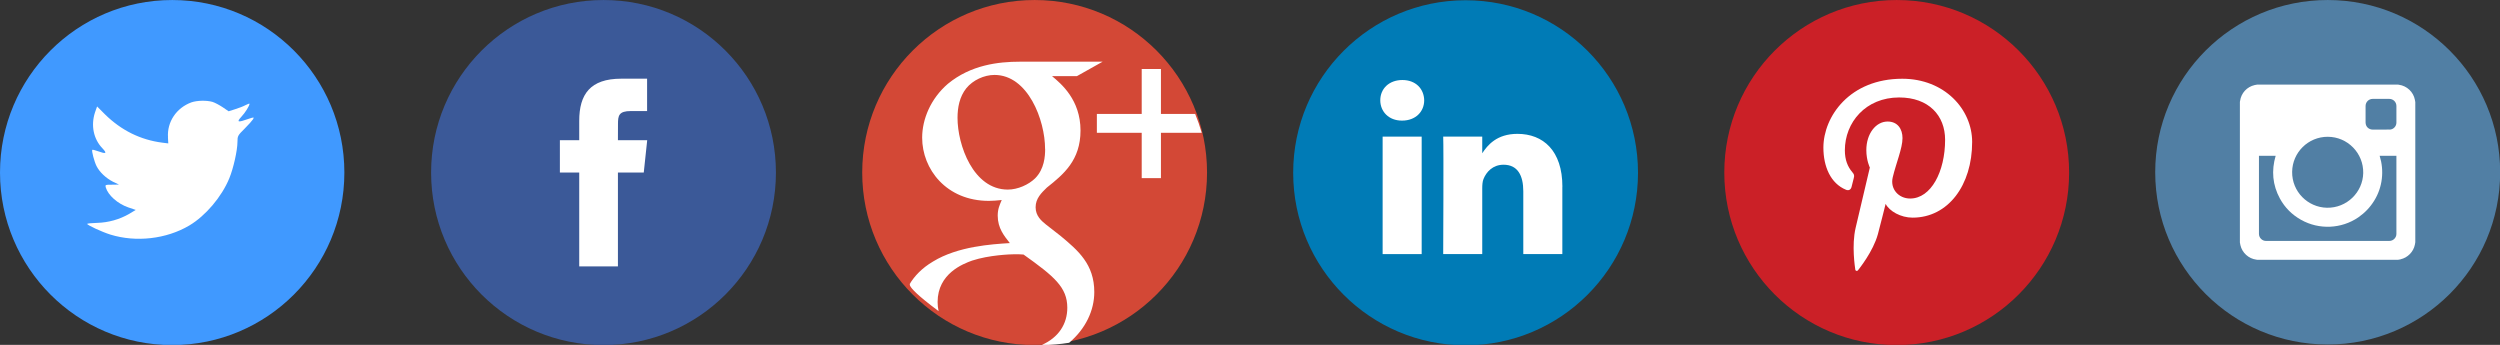 <?xml version="1.0" encoding="UTF-8" standalone="no"?>
<svg
   xmlns:dc="http://purl.org/dc/elements/1.1/"
   xmlns:cc="http://creativecommons.org/ns#"
   xmlns:rdf="http://www.w3.org/1999/02/22-rdf-syntax-ns#"
   xmlns:svg="http://www.w3.org/2000/svg"
   xmlns="http://www.w3.org/2000/svg"
   xmlns:sodipodi="http://sodipodi.sourceforge.net/DTD/sodipodi-0.dtd"
   xmlns:inkscape="http://www.inkscape.org/namespaces/inkscape"
   width="144.998"
   height="20.002"
   viewBox="0 0 144.998 20.002"
   version="1.1"
   id="svg2"
   inkscape:version="0.91 r13725"
   sodipodi:docname="admin_icons.svg">
  <rect x="0" y="0" width="144.998" height="20.002" fill="#333333" stroke="none"/>
  <sodipodi:namedview
     pagecolor="#ffffff"
     bordercolor="#666666"
     borderopacity="1"
     objecttolerance="10"
     gridtolerance="10"
     guidetolerance="10"
     inkscape:pageopacity="0"
     inkscape:pageshadow="2"
     inkscape:window-width="1314"
     inkscape:window-height="932"
     id="namedview301"
     showgrid="false"
     inkscape:snap-midpoints="true"
     inkscape:snap-intersection-paths="true"
     inkscape:snap-nodes="true"
     fit-margin-top="0"
     fit-margin-left="0"
     fit-margin-right="0"
     fit-margin-bottom="0"
     inkscape:zoom="4"
     inkscape:cx="118.52"
     inkscape:cy="19.65108"
     inkscape:window-x="91"
     inkscape:window-y="14"
     inkscape:window-maximized="0"
     inkscape:current-layer="svg2" />
  <title
     id="title4">
    free-flat-social-icons
  </title>
  <description>
    Created with Sketch (http://www.bohemiancoding.com/sketch)
  </description>
  <defs
     id="defs6" />
  <g
     id="g4480"
     transform="matrix(0.333,0,0,0.334,3.401,0.001)">
    <path
       inkscape:connector-curvature="0"
       id="path178"
       d="M 139.96,29.96 C 139.96,13.41 153.41,0 169.99,0 c 16.59,0 30.03,13.41 30.03,29.96 0,16.55 -13.45,29.96 -30.03,29.96 -16.59,0 -30.03,-13.41 -30.03,-29.96 z m 0,0"
       style="fill:#d34836;fill-rule:evenodd" />
    <path
       inkscape:connector-curvature="0"
       id="path180"
       d="m 199.09,23.06 -7.1,0 0,7.87 -3.35,0 0,-7.87 -7.81,0 0,-3.28 7.81,0 0,-7.8 3.35,0 0,7.8 5.96,0 c 0.44,1.06 0.82,2.16 1.14,3.28 z m 0,0"
       style="fill:#ffffff;fill-rule:evenodd" />
    <path
       inkscape:connector-curvature="0"
       id="path182"
       d="m 148.21,49.35 c 0.84,-1.41 2.14,-2.79 4.07,-3.93 4.35,-2.66 10.21,-3.01 13.39,-3.21 -0.98,-1.25 -2.11,-2.58 -2.11,-4.77 0,-1.18 0.35,-1.88 0.7,-2.71 -0.78,0.08 -1.53,0.15 -2.24,0.15 -7.42,0 -11.62,-5.52 -11.62,-10.97 0,-3.21 1.48,-6.78 4.48,-9.36 4,-3.28 8.76,-3.84 12.53,-3.84 l 14.42,0 -4.48,2.51 -4.33,0 c 1.61,1.33 4.96,4.12 4.96,9.44 0,5.17 -2.94,7.6 -5.86,9.91 -0.93,0.9 -1.96,1.88 -1.96,3.41 0,1.53 1.03,2.38 1.81,3.01 l 2.52,1.96 c 3.09,2.56 5.89,4.94 5.89,9.76 0,3.18 -1.49,6.37 -4.38,8.81 -1.56,0.25 -3.16,0.39 -4.79,0.39 2.94,-1.29 4.47,-3.64 4.47,-6.47 0,-3.56 -2.29,-5.45 -7.62,-9.24 -0.55,-0.05 -0.91,-0.05 -1.61,-0.05 -0.63,0 -4.4,0.13 -7.35,1.1 -1.53,0.55 -6.01,2.23 -6.01,7.2 0,0.54 0.06,1.06 0.17,1.57 -7.38,-5.46 -4.18,-4.69 -5.02,-4.69 z m 23.6,-23.48 c 0,-5.04 -2.99,-12.86 -8.81,-12.86 -1.81,0 -3.77,0.91 -4.91,2.31 -1.18,1.47 -1.53,3.35 -1.53,5.15 0,4.69 2.72,12.45 8.76,12.45 1.74,0 3.62,-0.85 4.76,-1.96 1.61,-1.61 1.74,-3.84 1.74,-5.09 z m 0,0"
       style="fill:#ffffff;fill-rule:evenodd" />
  </g>
  <g
     id="g4470"
     transform="matrix(0.333,0,0,0.334,51.7,-23.392)">
    <path
       inkscape:connector-curvature="0"
       id="path196"
       d="m 69.98,100.04 c 0,-16.55 13.45,-29.96 30.03,-29.96 16.59,0 30.03,13.41 30.03,29.96 0,16.55 -13.45,29.96 -30.03,29.96 -16.59,0 -30.03,-13.41 -30.03,-29.96 z m 0,0"
       style="fill:#007bb6;fill-rule:evenodd" />
    <path
       inkscape:connector-curvature="0"
       id="path198"
       d="m 92.36,93.76 -6.8,0 0,20.4 6.8,0 0,-20.4 z m 0,0"
       style="fill:#ffffff;fill-rule:evenodd" />
    <path
       inkscape:connector-curvature="0"
       id="path200"
       d="m 92.8,87.45 c -0.04,-2 -1.48,-3.52 -3.8,-3.52 -2.33,0 -3.85,1.52 -3.85,3.52 0,1.96 1.48,3.53 3.76,3.53 l 0.04,0 c 2.37,0 3.85,-1.57 3.85,-3.53 z m 0,0"
       style="fill:#ffffff;fill-rule:evenodd" />
    <path
       inkscape:connector-curvature="0"
       id="path202"
       d="m 116.87,102.46 c 0,-6.27 -3.35,-9.18 -7.83,-9.18 -3.61,0 -5.22,1.98 -6.13,3.37 l 0,-2.89 -6.8,0 c 0.09,1.91 0,20.4 0,20.4 l 6.8,0 0,-11.39 c 0,-0.61 0.04,-1.22 0.22,-1.65 0.49,-1.22 1.61,-2.48 3.49,-2.48 2.46,0 3.44,1.87 3.44,4.61 l 0,10.91 6.8,0 0,-11.7 z m 0,0"
       style="fill:#ffffff;fill-rule:evenodd" />
  </g>
  <g
     id="g4489"
     transform="matrix(0.333,0,0,0.334,0,-0.059)">
    <path
       inkscape:connector-curvature="0"
       id="path238"
       d="M 0,30.14 C 0,13.59 13.43,0.18 29.99,0.18 46.55,0.18 59.98,13.59 59.98,30.14 59.98,46.69 46.55,60.1 29.99,60.1 13.43,60.1 0,46.68 0,30.14 Z m 0,0"
       style="fill:#4099ff;fill-rule:evenodd" />
    <path
       inkscape:connector-curvature="0"
       id="path240"
       d="m 29.25,24.04 0.06,1.04 -1.05,-0.13 c -3.81,-0.49 -7.14,-2.14 -9.97,-4.91 l -1.38,-1.38 -0.36,1.02 c -0.75,2.26 -0.27,4.65 1.3,6.26 0.84,0.89 0.65,1.02 -0.8,0.49 -0.5,-0.17 -0.94,-0.3 -0.98,-0.23 -0.15,0.15 0.36,2.07 0.75,2.83 0.54,1.06 1.65,2.09 2.87,2.71 l 1.03,0.49 -1.21,0.02 c -1.17,0 -1.21,0.02 -1.09,0.47 0.42,1.38 2.07,2.83 3.92,3.47 l 1.3,0.44 -1.13,0.68 c -1.68,0.97 -3.64,1.52 -5.61,1.57 -0.94,0.02 -1.72,0.11 -1.72,0.17 0,0.21 2.56,1.4 4.04,1.86 4.46,1.38 9.76,0.78 13.74,-1.57 2.83,-1.67 5.66,-4.99 6.98,-8.21 0.71,-1.71 1.42,-4.84 1.42,-6.35 0,-0.97 0.06,-1.1 1.24,-2.26 0.69,-0.68 1.34,-1.42 1.47,-1.63 0.21,-0.4 0.19,-0.4 -0.88,-0.04 -1.78,0.63 -2.03,0.55 -1.15,-0.4 0.65,-0.68 1.42,-1.9 1.42,-2.26 0,-0.06 -0.31,0.04 -0.67,0.23 -0.38,0.21 -1.21,0.53 -1.84,0.72 l -1.13,0.36 -1.03,-0.7 c -0.57,-0.38 -1.36,-0.8 -1.78,-0.93 -1.07,-0.3 -2.7,-0.25 -3.67,0.08 -2.62,0.95 -4.27,3.41 -4.08,6.09 z m 0,0"
       style="fill:#ffffff;fill-rule:evenodd" />
  </g>
  <g
     id="g4485"
     transform="matrix(0.333,0,0,0.334,1.7,-0.059)">
    <path
       inkscape:connector-curvature="0"
       id="path245"
       d="m 69.98,30.14 c 0,-16.55 13.45,-29.96 30.03,-29.96 16.59,0 30.03,13.41 30.03,29.96 0,16.55 -13.45,29.96 -30.03,29.96 -16.59,0 -30.03,-13.41 -30.03,-29.96 z m 0,0"
       style="fill:#3b5998;fill-rule:evenodd" />
    <path
       inkscape:connector-curvature="0"
       id="path247"
       d="m 102.52,46.44 0,-16.3 4.5,0 0.6,-5.62 -5.1,0 0.01,-2.81 c 0,-1.46 0.14,-2.25 2.25,-2.25 l 2.82,0 0,-5.62 -4.5,0 c -5.41,0 -7.32,2.72 -7.32,7.31 l 0,3.37 -3.37,0 0,5.62 3.37,0 0,16.3 6.75,0 z m 0,0"
       style="fill:#ffffff;fill-rule:evenodd" />
  </g>
  <g
     transform="matrix(0.333,0,0,0.333,124.734,0.001)"
     id="Instagram"
     style="fill:none">
    <g
       id="g4462">
      <path
         d="M 0.8,30 C 0.8,13.43 14.25,0 30.84,0 47.43,0 60.88,13.43 60.88,30 60.88,46.57 47.43,60 30.84,60 14.25,60 0.8,46.57 0.8,30 Z m 0,0"
         id="path288"
         inkscape:connector-curvature="0"
         style="fill:#517fa4" />
      <path
         d="m 18.87,27.2 c 0,4.52 0,9.03 0,13.55 0,0.65 0.56,1.21 1.21,1.21 7.17,0 14.34,0 21.51,0 0.66,0 1.22,-0.56 1.22,-1.21 0,-4.51 0,-9.02 0,-13.53 l 0,-0.09 -2.92,0 c 0.41,1.31 0.54,2.65 0.38,4.01 -0.16,1.36 -0.6,2.63 -1.32,3.8 -0.72,1.17 -1.65,2.14 -2.78,2.92 -2.95,2.01 -6.83,2.18 -9.96,0.43 -1.58,-0.89 -2.82,-2.12 -3.69,-3.71 -1.29,-2.37 -1.5,-4.87 -0.74,-7.45 -0.97,0 -1.93,0 -2.91,0 z m 24.67,17.97 c -0.16,0.03 -0.32,0.06 -0.48,0.08 l -24.45,0 c -0.06,-0.01 -0.13,-0.02 -0.2,-0.03 -1.34,-0.17 -2.47,-1.2 -2.77,-2.52 -0.03,-0.15 -0.06,-0.31 -0.09,-0.47 l 0,-24.48 c 0.01,-0.06 0.02,-0.11 0.03,-0.17 0.19,-1.37 1.19,-2.46 2.55,-2.77 0.15,-0.03 0.29,-0.05 0.44,-0.08 l 24.51,0 c 0.06,0.01 0.11,0.02 0.17,0.03 1.39,0.19 2.52,1.25 2.78,2.62 0.03,0.13 0.04,0.27 0.07,0.4 l 0,24.41 c -0.02,0.14 -0.04,0.27 -0.07,0.41 -0.24,1.25 -1.26,2.29 -2.51,2.56 z M 24.65,29.91 c -0.05,3.46 2.72,6.2 6.05,6.27 3.46,0.07 6.26,-2.69 6.33,-6.04 0.07,-3.46 -2.72,-6.32 -6.19,-6.32 -3.39,0 -6.14,2.72 -6.19,6.09 z m 16.99,-7.34 c 0.65,-0.02 1.17,-0.57 1.17,-1.22 0,-0.96 0,-1.93 0,-2.89 0,-0.69 -0.55,-1.24 -1.24,-1.24 -0.96,0 -1.92,0 -2.89,0 -0.69,0 -1.24,0.55 -1.24,1.24 0,0.95 0,1.91 0,2.86 0,0.14 0.03,0.29 0.07,0.43 0.17,0.51 0.64,0.82 1.21,0.82 0.46,0 0.93,0 1.39,0 0.5,-0.01 1.01,0 1.51,-0.01 z m 0,0"
         id="path290"
         inkscape:connector-curvature="0"
         style="fill:#ffffff" />
    </g>
  </g>
  <g
     id="g4476"
     transform="matrix(0.333,0,0,0.334,30.101,-0.059)">
    <path
       inkscape:connector-curvature="0"
       id="path295"
       d="m 209.93,30.14 c 0,-16.55 13.45,-29.96 30.03,-29.96 16.59,0 30.03,13.41 30.03,29.96 0,16.55 -13.45,29.96 -30.03,29.96 -16.59,0 -30.03,-13.41 -30.03,-29.96 z m 0,0"
       style="fill:#cb2027;fill-rule:evenodd" />
    <path
       inkscape:connector-curvature="0"
       id="path297"
       d="m 227.19,25.8 c 0,3.3 1.25,6.23 3.94,7.33 0.44,0.18 0.83,0.01 0.96,-0.48 0.09,-0.34 0.3,-1.19 0.39,-1.54 0.13,-0.48 0.08,-0.65 -0.28,-1.07 -0.77,-0.91 -1.27,-2.09 -1.27,-3.76 0,-4.85 3.63,-9.18 9.46,-9.18 5.16,0 8,3.15 8,7.35 0,5.53 -2.45,10.2 -6.09,10.2 -2.01,0 -3.52,-1.66 -3.03,-3.69 0.58,-2.43 1.7,-5.05 1.7,-6.8 0,-1.57 -0.84,-2.88 -2.59,-2.88 -2.06,0 -3.71,2.12 -3.71,4.96 0,1.81 0.61,3.03 0.61,3.03 0,0 -2.1,8.89 -2.47,10.45 -0.73,3.1 -0.11,6.9 -0.06,7.29 0.03,0.23 0.32,0.28 0.46,0.11 0.19,-0.25 2.64,-3.26 3.47,-6.27 0.24,-0.85 1.35,-5.27 1.35,-5.27 0.67,1.27 2.62,2.39 4.7,2.39 6.18,0 10.37,-5.62 10.37,-13.14 0,-5.69 -4.83,-10.98 -12.17,-10.98 -9.13,0 -13.74,6.53 -13.74,11.98 z m 0,0"
       style="fill:#ffffff;fill-rule:evenodd" />
  </g>
</svg>
